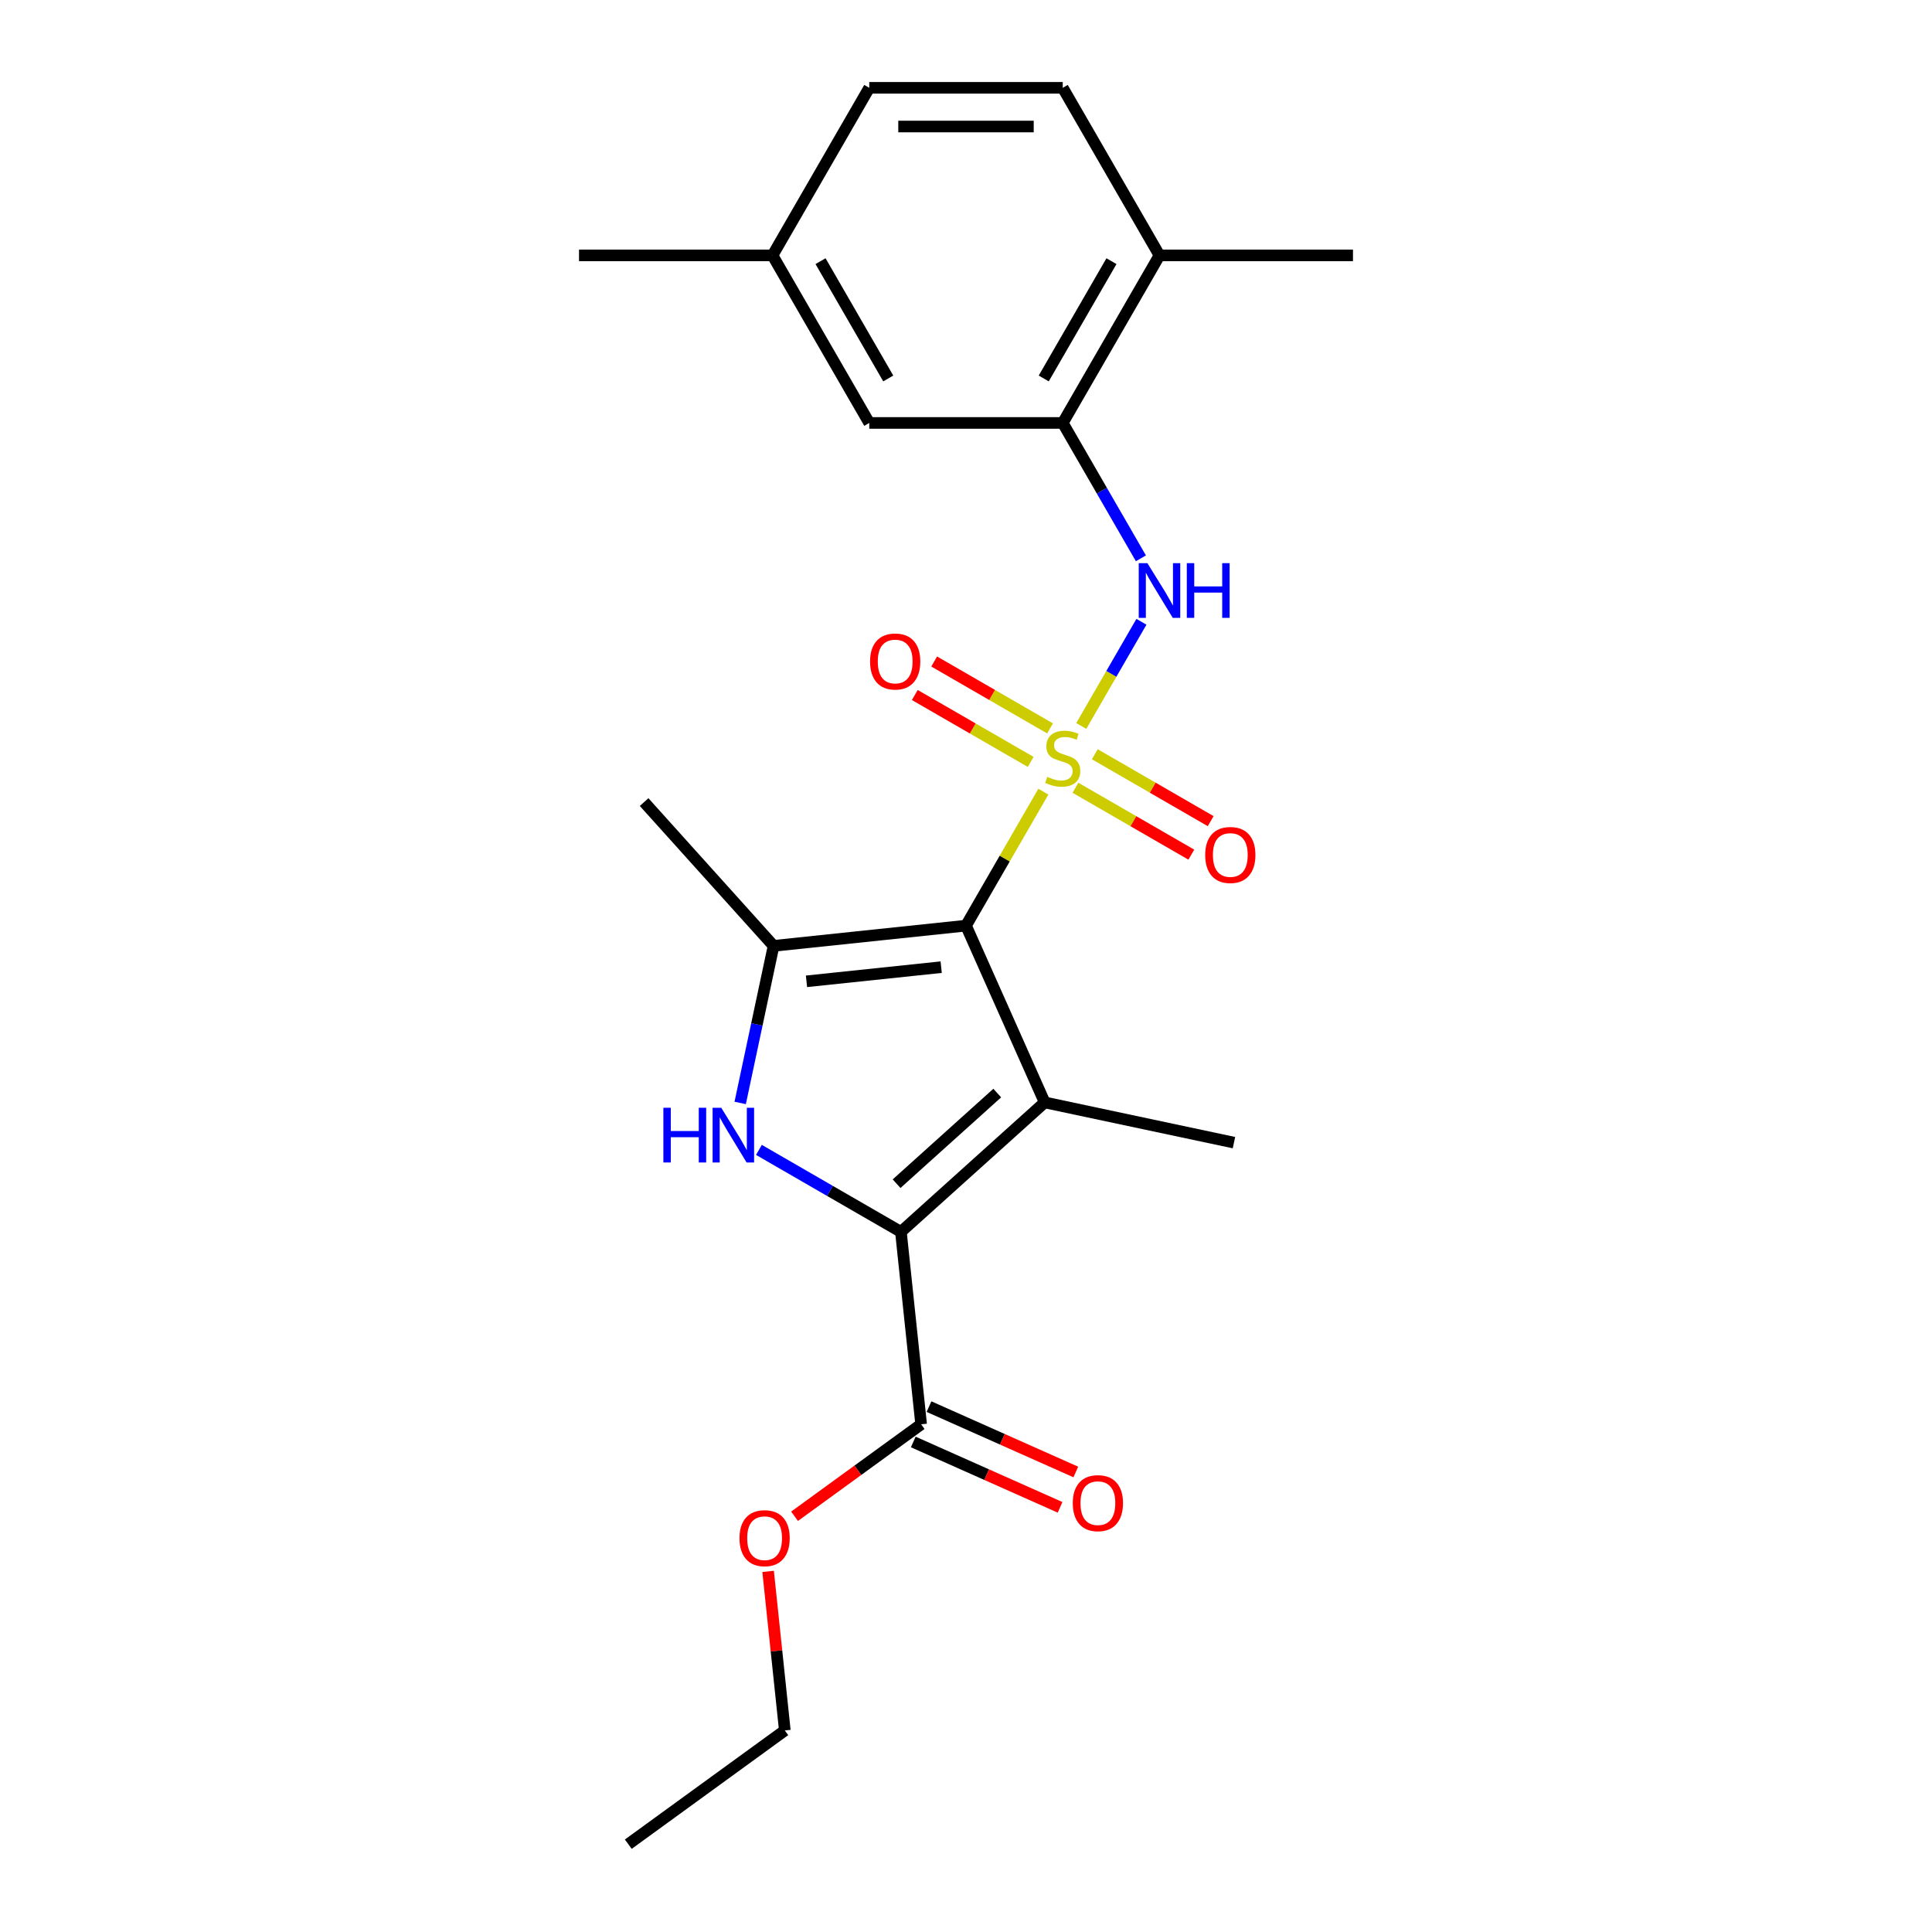 <?xml version='1.0' encoding='iso-8859-1'?>
<svg version='1.1' baseProfile='full'
              xmlns='http://www.w3.org/2000/svg'
                      xmlns:rdkit='http://www.rdkit.org/xml'
                      xmlns:xlink='http://www.w3.org/1999/xlink'
                  xml:space='preserve'
width='1000px' height='1000px' viewBox='0 0 1000 1000'>
<!-- END OF HEADER -->
<rect style='opacity:1.0;fill:#FFFFFF;stroke:none' width='1000' height='1000' x='0' y='0'> </rect>
<path class='bond-0' d='M 540.038,409.763 L 520.019,444.437' style='fill:none;fill-rule:evenodd;stroke:#CCCC00;stroke-width:6px;stroke-linecap:butt;stroke-linejoin:miter;stroke-opacity:1' />
<path class='bond-0' d='M 520.019,444.437 L 500,479.111' style='fill:none;fill-rule:evenodd;stroke:#000000;stroke-width:6px;stroke-linecap:butt;stroke-linejoin:miter;stroke-opacity:1' />
<path class='bond-5' d='M 559.672,375.756 L 575.238,348.794' style='fill:none;fill-rule:evenodd;stroke:#CCCC00;stroke-width:6px;stroke-linecap:butt;stroke-linejoin:miter;stroke-opacity:1' />
<path class='bond-5' d='M 575.238,348.794 L 590.805,321.832' style='fill:none;fill-rule:evenodd;stroke:#0000FF;stroke-width:6px;stroke-linecap:butt;stroke-linejoin:miter;stroke-opacity:1' />
<path class='bond-8' d='M 543.498,377.019 L 513.509,359.704' style='fill:none;fill-rule:evenodd;stroke:#CCCC00;stroke-width:6px;stroke-linecap:butt;stroke-linejoin:miter;stroke-opacity:1' />
<path class='bond-8' d='M 513.509,359.704 L 483.52,342.39' style='fill:none;fill-rule:evenodd;stroke:#FF0000;stroke-width:6px;stroke-linecap:butt;stroke-linejoin:miter;stroke-opacity:1' />
<path class='bond-8' d='M 533.483,394.365 L 503.494,377.051' style='fill:none;fill-rule:evenodd;stroke:#CCCC00;stroke-width:6px;stroke-linecap:butt;stroke-linejoin:miter;stroke-opacity:1' />
<path class='bond-8' d='M 503.494,377.051 L 473.505,359.736' style='fill:none;fill-rule:evenodd;stroke:#FF0000;stroke-width:6px;stroke-linecap:butt;stroke-linejoin:miter;stroke-opacity:1' />
<path class='bond-9' d='M 556.651,407.741 L 586.64,425.055' style='fill:none;fill-rule:evenodd;stroke:#CCCC00;stroke-width:6px;stroke-linecap:butt;stroke-linejoin:miter;stroke-opacity:1' />
<path class='bond-9' d='M 586.64,425.055 L 616.629,442.369' style='fill:none;fill-rule:evenodd;stroke:#FF0000;stroke-width:6px;stroke-linecap:butt;stroke-linejoin:miter;stroke-opacity:1' />
<path class='bond-9' d='M 566.665,390.394 L 596.655,407.709' style='fill:none;fill-rule:evenodd;stroke:#CCCC00;stroke-width:6px;stroke-linecap:butt;stroke-linejoin:miter;stroke-opacity:1' />
<path class='bond-9' d='M 596.655,407.709 L 626.644,425.023' style='fill:none;fill-rule:evenodd;stroke:#FF0000;stroke-width:6px;stroke-linecap:butt;stroke-linejoin:miter;stroke-opacity:1' />
<path class='bond-1' d='M 500,479.111 L 540.734,570.601' style='fill:none;fill-rule:evenodd;stroke:#000000;stroke-width:6px;stroke-linecap:butt;stroke-linejoin:miter;stroke-opacity:1' />
<path class='bond-4' d='M 500,479.111 L 400.4,489.579' style='fill:none;fill-rule:evenodd;stroke:#000000;stroke-width:6px;stroke-linecap:butt;stroke-linejoin:miter;stroke-opacity:1' />
<path class='bond-4' d='M 487.154,500.601 L 417.434,507.929' style='fill:none;fill-rule:evenodd;stroke:#000000;stroke-width:6px;stroke-linecap:butt;stroke-linejoin:miter;stroke-opacity:1' />
<path class='bond-2' d='M 540.734,570.601 L 466.309,637.614' style='fill:none;fill-rule:evenodd;stroke:#000000;stroke-width:6px;stroke-linecap:butt;stroke-linejoin:miter;stroke-opacity:1' />
<path class='bond-2' d='M 516.168,565.768 L 464.07,612.677' style='fill:none;fill-rule:evenodd;stroke:#000000;stroke-width:6px;stroke-linecap:butt;stroke-linejoin:miter;stroke-opacity:1' />
<path class='bond-14' d='M 540.734,570.601 L 638.694,591.423' style='fill:none;fill-rule:evenodd;stroke:#000000;stroke-width:6px;stroke-linecap:butt;stroke-linejoin:miter;stroke-opacity:1' />
<path class='bond-6' d='M 466.309,637.614 L 476.778,737.214' style='fill:none;fill-rule:evenodd;stroke:#000000;stroke-width:6px;stroke-linecap:butt;stroke-linejoin:miter;stroke-opacity:1' />
<path class='bond-23' d='M 466.309,637.614 L 429.565,616.4' style='fill:none;fill-rule:evenodd;stroke:#000000;stroke-width:6px;stroke-linecap:butt;stroke-linejoin:miter;stroke-opacity:1' />
<path class='bond-23' d='M 429.565,616.4 L 392.822,595.186' style='fill:none;fill-rule:evenodd;stroke:#0000FF;stroke-width:6px;stroke-linecap:butt;stroke-linejoin:miter;stroke-opacity:1' />
<path class='bond-3' d='M 383.12,570.876 L 391.76,530.227' style='fill:none;fill-rule:evenodd;stroke:#0000FF;stroke-width:6px;stroke-linecap:butt;stroke-linejoin:miter;stroke-opacity:1' />
<path class='bond-3' d='M 391.76,530.227 L 400.4,489.579' style='fill:none;fill-rule:evenodd;stroke:#000000;stroke-width:6px;stroke-linecap:butt;stroke-linejoin:miter;stroke-opacity:1' />
<path class='bond-17' d='M 400.4,489.579 L 333.387,415.154' style='fill:none;fill-rule:evenodd;stroke:#000000;stroke-width:6px;stroke-linecap:butt;stroke-linejoin:miter;stroke-opacity:1' />
<path class='bond-7' d='M 590.528,288.985 L 570.301,253.951' style='fill:none;fill-rule:evenodd;stroke:#0000FF;stroke-width:6px;stroke-linecap:butt;stroke-linejoin:miter;stroke-opacity:1' />
<path class='bond-7' d='M 570.301,253.951 L 550.074,218.917' style='fill:none;fill-rule:evenodd;stroke:#000000;stroke-width:6px;stroke-linecap:butt;stroke-linejoin:miter;stroke-opacity:1' />
<path class='bond-12' d='M 472.704,746.363 L 510.697,763.278' style='fill:none;fill-rule:evenodd;stroke:#000000;stroke-width:6px;stroke-linecap:butt;stroke-linejoin:miter;stroke-opacity:1' />
<path class='bond-12' d='M 510.697,763.278 L 548.691,780.194' style='fill:none;fill-rule:evenodd;stroke:#FF0000;stroke-width:6px;stroke-linecap:butt;stroke-linejoin:miter;stroke-opacity:1' />
<path class='bond-12' d='M 480.851,728.065 L 518.844,744.98' style='fill:none;fill-rule:evenodd;stroke:#000000;stroke-width:6px;stroke-linecap:butt;stroke-linejoin:miter;stroke-opacity:1' />
<path class='bond-12' d='M 518.844,744.98 L 556.838,761.896' style='fill:none;fill-rule:evenodd;stroke:#FF0000;stroke-width:6px;stroke-linecap:butt;stroke-linejoin:miter;stroke-opacity:1' />
<path class='bond-16' d='M 476.778,737.214 L 444.018,761.015' style='fill:none;fill-rule:evenodd;stroke:#000000;stroke-width:6px;stroke-linecap:butt;stroke-linejoin:miter;stroke-opacity:1' />
<path class='bond-16' d='M 444.018,761.015 L 411.259,784.815' style='fill:none;fill-rule:evenodd;stroke:#FF0000;stroke-width:6px;stroke-linecap:butt;stroke-linejoin:miter;stroke-opacity:1' />
<path class='bond-10' d='M 550.074,218.917 L 600.149,132.186' style='fill:none;fill-rule:evenodd;stroke:#000000;stroke-width:6px;stroke-linecap:butt;stroke-linejoin:miter;stroke-opacity:1' />
<path class='bond-10' d='M 540.239,195.893 L 575.291,135.181' style='fill:none;fill-rule:evenodd;stroke:#000000;stroke-width:6px;stroke-linecap:butt;stroke-linejoin:miter;stroke-opacity:1' />
<path class='bond-11' d='M 550.074,218.917 L 449.926,218.917' style='fill:none;fill-rule:evenodd;stroke:#000000;stroke-width:6px;stroke-linecap:butt;stroke-linejoin:miter;stroke-opacity:1' />
<path class='bond-13' d='M 600.149,132.186 L 550.074,45.455' style='fill:none;fill-rule:evenodd;stroke:#000000;stroke-width:6px;stroke-linecap:butt;stroke-linejoin:miter;stroke-opacity:1' />
<path class='bond-19' d='M 600.149,132.186 L 700.297,132.186' style='fill:none;fill-rule:evenodd;stroke:#000000;stroke-width:6px;stroke-linecap:butt;stroke-linejoin:miter;stroke-opacity:1' />
<path class='bond-15' d='M 449.926,218.917 L 399.851,132.186' style='fill:none;fill-rule:evenodd;stroke:#000000;stroke-width:6px;stroke-linecap:butt;stroke-linejoin:miter;stroke-opacity:1' />
<path class='bond-15' d='M 459.761,195.893 L 424.709,135.181' style='fill:none;fill-rule:evenodd;stroke:#000000;stroke-width:6px;stroke-linecap:butt;stroke-linejoin:miter;stroke-opacity:1' />
<path class='bond-24' d='M 550.074,45.455 L 449.926,45.455' style='fill:none;fill-rule:evenodd;stroke:#000000;stroke-width:6px;stroke-linecap:butt;stroke-linejoin:miter;stroke-opacity:1' />
<path class='bond-24' d='M 535.052,65.484 L 464.948,65.484' style='fill:none;fill-rule:evenodd;stroke:#000000;stroke-width:6px;stroke-linecap:butt;stroke-linejoin:miter;stroke-opacity:1' />
<path class='bond-18' d='M 399.851,132.186 L 449.926,45.455' style='fill:none;fill-rule:evenodd;stroke:#000000;stroke-width:6px;stroke-linecap:butt;stroke-linejoin:miter;stroke-opacity:1' />
<path class='bond-21' d='M 399.851,132.186 L 299.703,132.186' style='fill:none;fill-rule:evenodd;stroke:#000000;stroke-width:6px;stroke-linecap:butt;stroke-linejoin:miter;stroke-opacity:1' />
<path class='bond-20' d='M 397.57,813.343 L 401.897,854.511' style='fill:none;fill-rule:evenodd;stroke:#FF0000;stroke-width:6px;stroke-linecap:butt;stroke-linejoin:miter;stroke-opacity:1' />
<path class='bond-20' d='M 401.897,854.511 L 406.224,895.68' style='fill:none;fill-rule:evenodd;stroke:#000000;stroke-width:6px;stroke-linecap:butt;stroke-linejoin:miter;stroke-opacity:1' />
<path class='bond-22' d='M 406.224,895.68 L 325.202,954.545' style='fill:none;fill-rule:evenodd;stroke:#000000;stroke-width:6px;stroke-linecap:butt;stroke-linejoin:miter;stroke-opacity:1' />
<path  class='atom-0' d='M 542.074 402.1
Q 542.394 402.22, 543.714 402.78
Q 545.034 403.34, 546.474 403.7
Q 547.954 404.02, 549.394 404.02
Q 552.074 404.02, 553.634 402.74
Q 555.194 401.42, 555.194 399.14
Q 555.194 397.58, 554.394 396.62
Q 553.634 395.66, 552.434 395.14
Q 551.234 394.62, 549.234 394.02
Q 546.714 393.26, 545.194 392.54
Q 543.714 391.82, 542.634 390.3
Q 541.594 388.78, 541.594 386.22
Q 541.594 382.66, 543.994 380.46
Q 546.434 378.26, 551.234 378.26
Q 554.514 378.26, 558.234 379.82
L 557.314 382.9
Q 553.914 381.5, 551.354 381.5
Q 548.594 381.5, 547.074 382.66
Q 545.554 383.78, 545.594 385.74
Q 545.594 387.26, 546.354 388.18
Q 547.154 389.1, 548.274 389.62
Q 549.434 390.14, 551.354 390.74
Q 553.914 391.54, 555.434 392.34
Q 556.954 393.14, 558.034 394.78
Q 559.154 396.38, 559.154 399.14
Q 559.154 403.06, 556.514 405.18
Q 553.914 407.26, 549.554 407.26
Q 547.034 407.26, 545.114 406.7
Q 543.234 406.18, 540.994 405.26
L 542.074 402.1
' fill='#CCCC00'/>
<path  class='atom-4' d='M 343.358 573.379
L 347.198 573.379
L 347.198 585.419
L 361.678 585.419
L 361.678 573.379
L 365.518 573.379
L 365.518 601.699
L 361.678 601.699
L 361.678 588.619
L 347.198 588.619
L 347.198 601.699
L 343.358 601.699
L 343.358 573.379
' fill='#0000FF'/>
<path  class='atom-4' d='M 373.318 573.379
L 382.598 588.379
Q 383.518 589.859, 384.998 592.539
Q 386.478 595.219, 386.558 595.379
L 386.558 573.379
L 390.318 573.379
L 390.318 601.699
L 386.438 601.699
L 376.478 585.299
Q 375.318 583.379, 374.078 581.179
Q 372.878 578.979, 372.518 578.299
L 372.518 601.699
L 368.838 601.699
L 368.838 573.379
L 373.318 573.379
' fill='#0000FF'/>
<path  class='atom-6' d='M 593.889 291.488
L 603.169 306.488
Q 604.089 307.968, 605.569 310.648
Q 607.049 313.328, 607.129 313.488
L 607.129 291.488
L 610.889 291.488
L 610.889 319.808
L 607.009 319.808
L 597.049 303.408
Q 595.889 301.488, 594.649 299.288
Q 593.449 297.088, 593.089 296.408
L 593.089 319.808
L 589.409 319.808
L 589.409 291.488
L 593.889 291.488
' fill='#0000FF'/>
<path  class='atom-6' d='M 614.289 291.488
L 618.129 291.488
L 618.129 303.528
L 632.609 303.528
L 632.609 291.488
L 636.449 291.488
L 636.449 319.808
L 632.609 319.808
L 632.609 306.728
L 618.129 306.728
L 618.129 319.808
L 614.289 319.808
L 614.289 291.488
' fill='#0000FF'/>
<path  class='atom-9' d='M 450.343 342.385
Q 450.343 335.585, 453.703 331.785
Q 457.063 327.985, 463.343 327.985
Q 469.623 327.985, 472.983 331.785
Q 476.343 335.585, 476.343 342.385
Q 476.343 349.265, 472.943 353.185
Q 469.543 357.065, 463.343 357.065
Q 457.103 357.065, 453.703 353.185
Q 450.343 349.305, 450.343 342.385
M 463.343 353.865
Q 467.663 353.865, 469.983 350.985
Q 472.343 348.065, 472.343 342.385
Q 472.343 336.825, 469.983 334.025
Q 467.663 331.185, 463.343 331.185
Q 459.023 331.185, 456.663 333.985
Q 454.343 336.785, 454.343 342.385
Q 454.343 348.105, 456.663 350.985
Q 459.023 353.865, 463.343 353.865
' fill='#FF0000'/>
<path  class='atom-10' d='M 623.806 442.534
Q 623.806 435.734, 627.166 431.934
Q 630.526 428.134, 636.806 428.134
Q 643.086 428.134, 646.446 431.934
Q 649.806 435.734, 649.806 442.534
Q 649.806 449.414, 646.406 453.334
Q 643.006 457.214, 636.806 457.214
Q 630.566 457.214, 627.166 453.334
Q 623.806 449.454, 623.806 442.534
M 636.806 454.014
Q 641.126 454.014, 643.446 451.134
Q 645.806 448.214, 645.806 442.534
Q 645.806 436.974, 643.446 434.174
Q 641.126 431.334, 636.806 431.334
Q 632.486 431.334, 630.126 434.134
Q 627.806 436.934, 627.806 442.534
Q 627.806 448.254, 630.126 451.134
Q 632.486 454.014, 636.806 454.014
' fill='#FF0000'/>
<path  class='atom-13' d='M 555.268 778.028
Q 555.268 771.228, 558.628 767.428
Q 561.988 763.628, 568.268 763.628
Q 574.548 763.628, 577.908 767.428
Q 581.268 771.228, 581.268 778.028
Q 581.268 784.908, 577.868 788.828
Q 574.468 792.708, 568.268 792.708
Q 562.028 792.708, 558.628 788.828
Q 555.268 784.948, 555.268 778.028
M 568.268 789.508
Q 572.588 789.508, 574.908 786.628
Q 577.268 783.708, 577.268 778.028
Q 577.268 772.468, 574.908 769.668
Q 572.588 766.828, 568.268 766.828
Q 563.948 766.828, 561.588 769.628
Q 559.268 772.428, 559.268 778.028
Q 559.268 783.748, 561.588 786.628
Q 563.948 789.508, 568.268 789.508
' fill='#FF0000'/>
<path  class='atom-17' d='M 382.756 796.16
Q 382.756 789.36, 386.116 785.56
Q 389.476 781.76, 395.756 781.76
Q 402.036 781.76, 405.396 785.56
Q 408.756 789.36, 408.756 796.16
Q 408.756 803.04, 405.356 806.96
Q 401.956 810.84, 395.756 810.84
Q 389.516 810.84, 386.116 806.96
Q 382.756 803.08, 382.756 796.16
M 395.756 807.64
Q 400.076 807.64, 402.396 804.76
Q 404.756 801.84, 404.756 796.16
Q 404.756 790.6, 402.396 787.8
Q 400.076 784.96, 395.756 784.96
Q 391.436 784.96, 389.076 787.76
Q 386.756 790.56, 386.756 796.16
Q 386.756 801.88, 389.076 804.76
Q 391.436 807.64, 395.756 807.64
' fill='#FF0000'/>
</svg>
